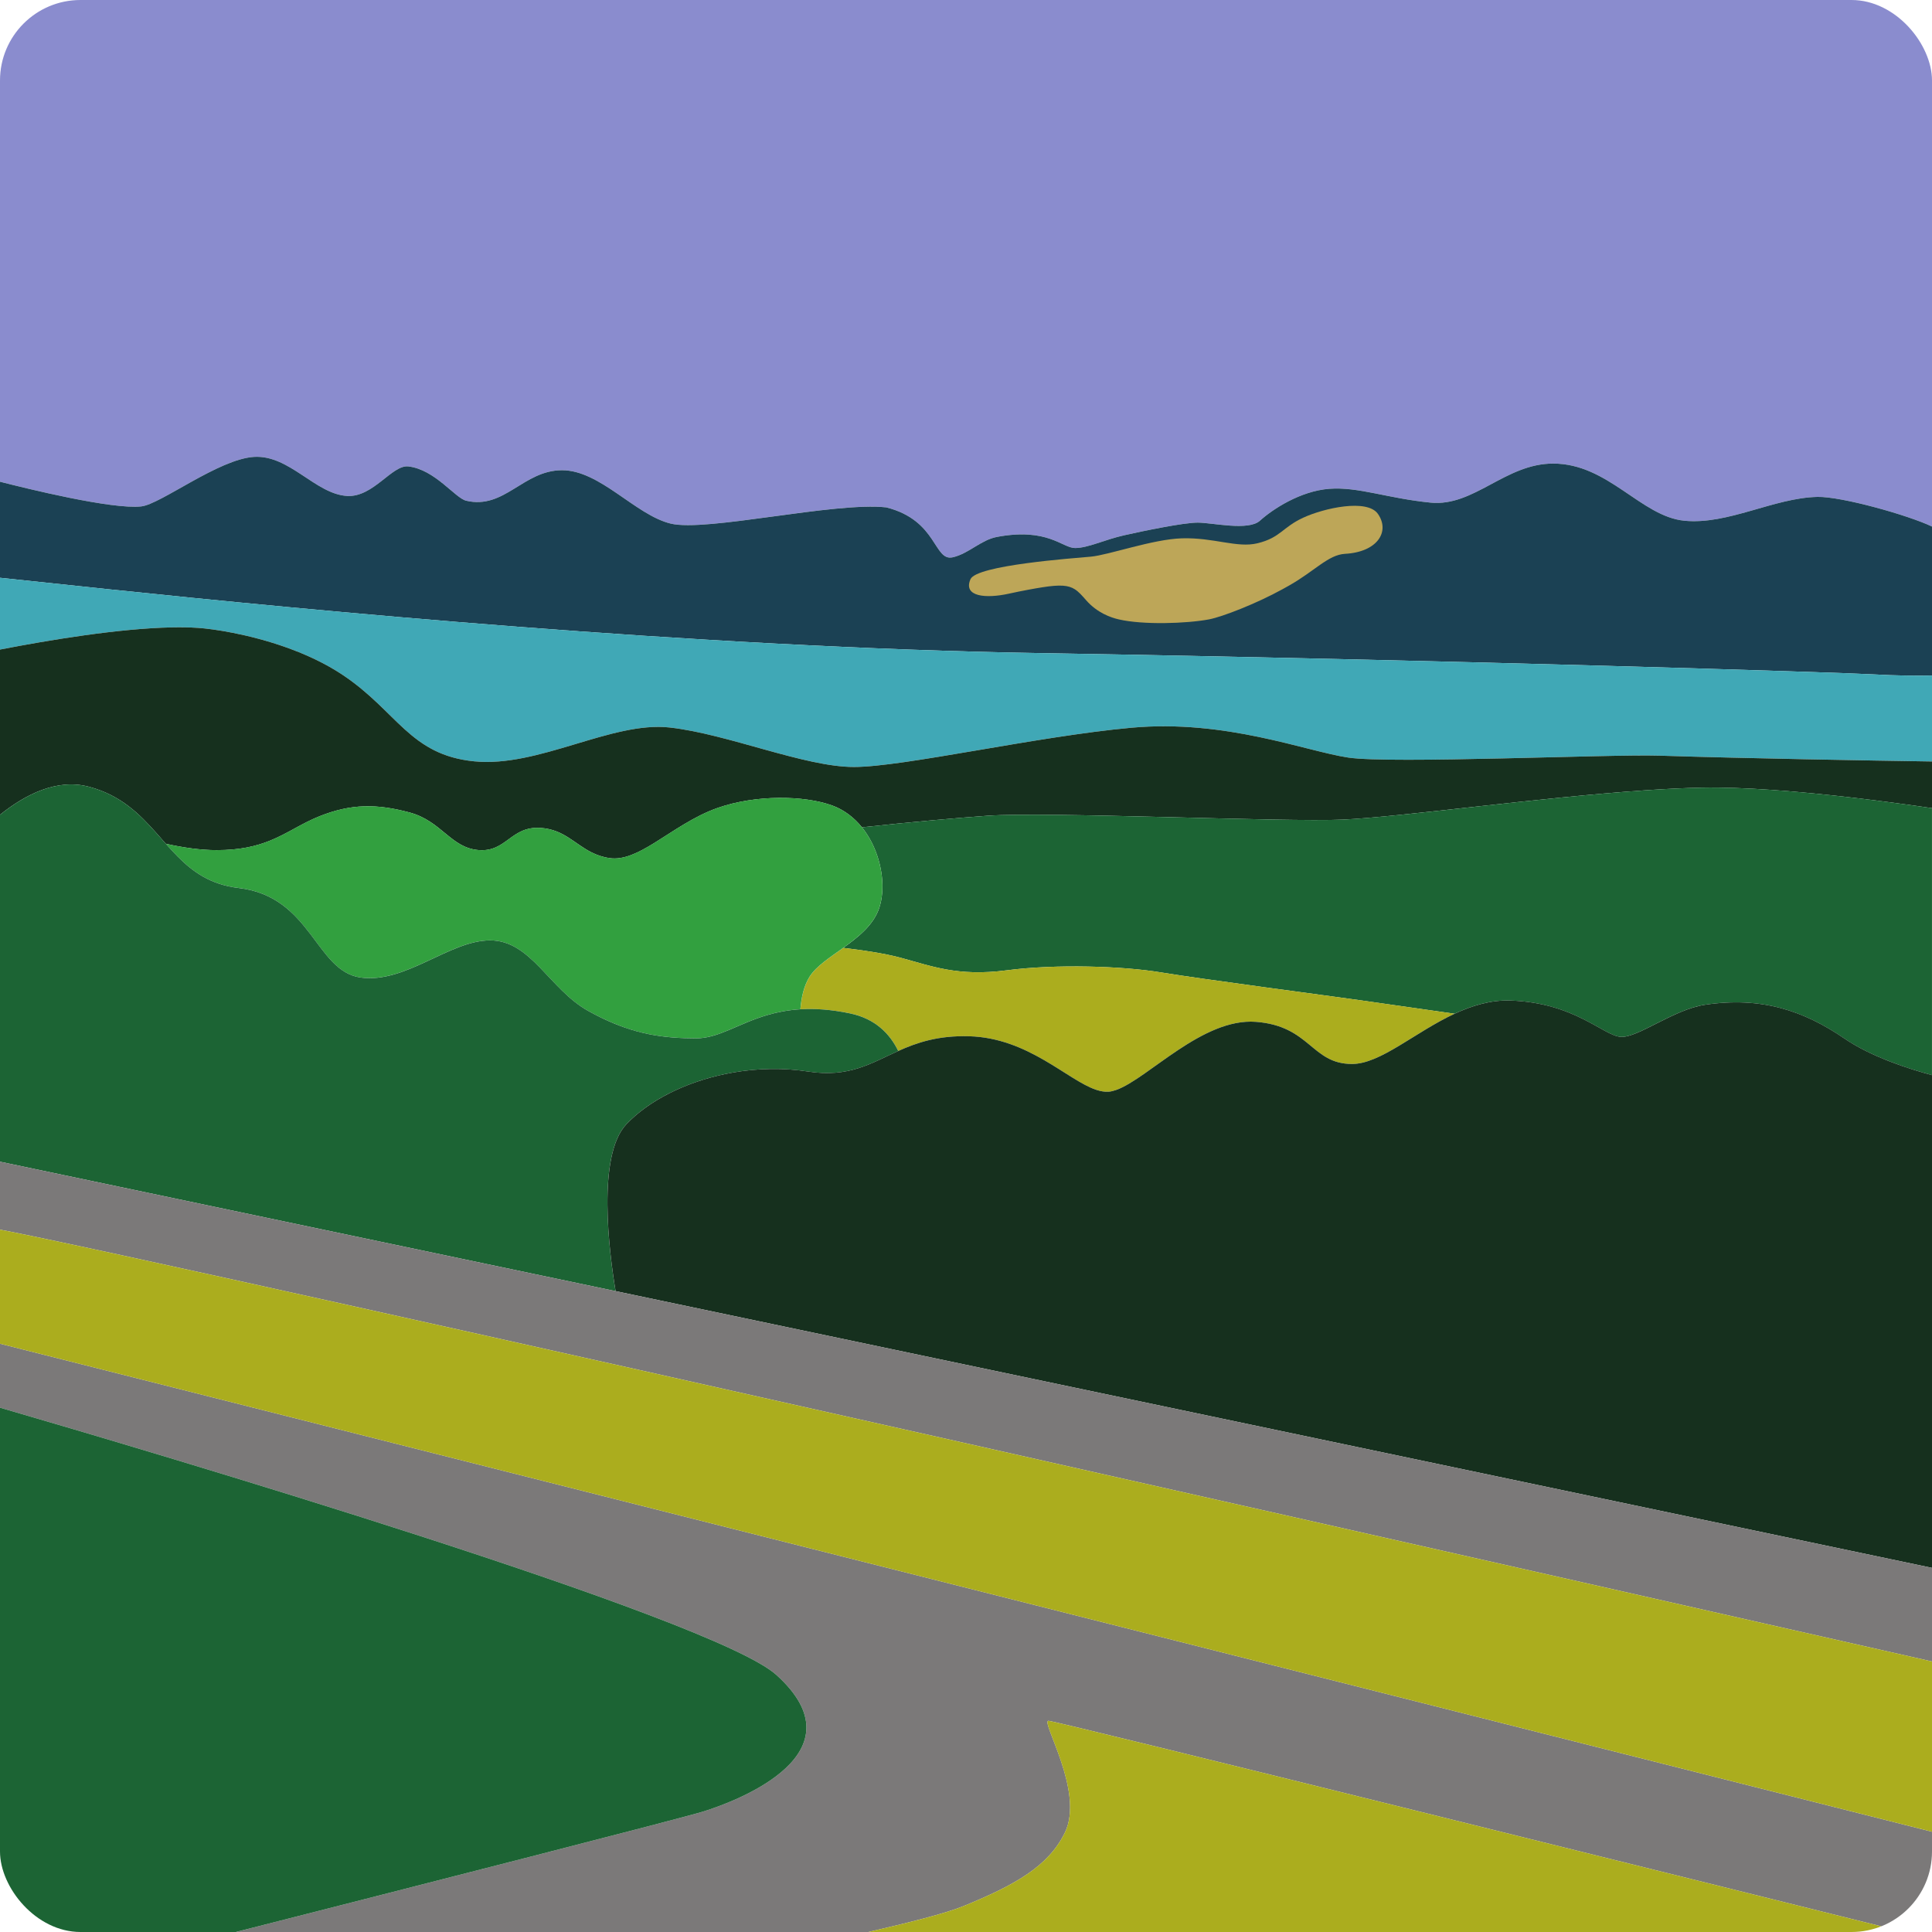 <?xml version="1.0" encoding="UTF-8"?> <svg xmlns="http://www.w3.org/2000/svg" width="240" height="240" viewBox="0 0 240 240" fill="none"> <g clip-path="url(#clip0_139_153)"> <path d="M17.542 62.908C19.967 62.64 27.153 57.025 31.553 56.755C35.953 56.485 39.171 61.37 43.112 61.606C46.367 61.802 48.716 57.702 50.73 57.938C54.045 58.328 56.532 61.871 57.911 62.198C62.668 63.325 64.997 58.411 69.82 58.411C74.549 58.411 78.906 63.957 83.305 65.038C87.705 66.118 103.621 62.316 110.101 63.026C116.501 64.648 115.968 69.771 118.361 69.224C120.343 68.772 121.858 67.068 123.849 66.694C130.154 65.511 131.952 68.075 133.552 68.075C135.152 68.075 137.223 67.038 139.623 66.497C142.023 65.957 146.989 64.919 148.789 64.919C150.589 64.919 155.077 65.984 156.512 64.683C158.087 63.254 161.537 60.989 165.137 60.719C168.737 60.449 172.303 61.894 177.703 62.434C183.103 62.975 186.985 57.583 192.94 57.583C199.779 57.583 203.828 64.142 209.227 64.683C214.628 65.223 220.349 61.843 225.778 61.725C228.748 61.66 237.047 63.991 240.001 65.409V0H0V59.838C3.229 60.667 13.917 63.308 17.542 62.908Z" fill="#8A8CCE"></path> <path d="M225.778 61.727C220.349 61.845 214.628 65.226 209.227 64.685C203.828 64.145 199.779 57.586 192.94 57.586C186.985 57.586 183.103 62.978 177.703 62.437C172.303 61.897 168.737 60.451 165.137 60.721C161.537 60.992 158.087 63.257 156.512 64.685C155.077 65.987 150.589 64.922 148.789 64.922C146.989 64.922 142.023 65.959 139.623 66.5C137.223 67.04 135.152 68.077 133.552 68.077C131.952 68.077 130.154 65.514 123.849 66.697C121.858 67.07 120.343 68.774 118.361 69.227C115.968 69.773 116.501 64.65 110.101 63.029C103.621 62.319 87.705 66.121 83.305 65.04C78.906 63.959 74.549 58.414 69.82 58.414C64.997 58.414 62.668 63.328 57.911 62.2C56.532 61.874 54.045 58.33 50.73 57.941C48.716 57.704 46.367 61.804 43.112 61.609C39.171 61.372 35.953 56.487 31.553 56.757C27.153 57.028 19.967 62.643 17.542 62.91C13.917 63.31 3.229 60.67 0 59.841V71.775C2.802 72.063 7.448 72.569 13.521 73.203C38.04 75.763 85.81 80.408 129.322 81.134C179.18 81.966 228.279 83.521 232.673 83.772C235.594 83.939 238.13 83.952 240.001 83.917V73.203V65.411C237.047 63.994 228.748 61.663 225.778 61.727Z" fill="#1B4154"></path> <path d="M171.17 63.837C169.838 61.932 164.497 63.106 161.897 64.306C159.297 65.506 159.062 66.796 156.205 67.488C153.67 68.102 150.796 66.756 146.826 66.872C143.206 66.979 137.712 68.951 135.513 69.15C133.313 69.351 121.315 70.2 120.556 71.951C119.608 74.138 122.468 74.376 125.313 73.751C127.013 73.377 128.618 73.09 129.513 72.951C131.708 72.608 132.723 72.696 133.519 73.203C133.993 73.504 134.39 73.954 134.913 74.551C136.313 76.151 138 76.717 138.974 76.943C141.992 77.642 147.381 77.468 150.183 76.943C151.82 76.636 156.073 74.982 159.301 73.203C159.583 73.047 159.856 72.895 160.113 72.751C163.313 70.951 164.998 68.912 167.084 68.799C171.112 68.58 172.707 66.033 171.17 63.837Z" fill="#BDA658"></path> <path d="M232.673 83.771C228.279 83.52 179.18 81.965 129.322 81.133C85.81 80.407 38.04 75.762 13.521 73.202C7.448 72.568 2.802 72.062 0 71.774V73.202V75.76V80.69C6.044 79.518 14.73 78.069 21.325 77.936C22.482 77.912 23.574 77.929 24.577 77.995C25.542 78.058 27.075 78.248 28.919 78.611C32.873 79.388 38.258 80.967 42.557 83.833C49.355 88.365 50.903 93.775 58.903 94.575C66.903 95.375 75.988 89.572 83.189 90.372C90.388 91.172 99.94 95.275 106.073 95.275C112.206 95.275 128.8 91.468 140.534 90.402C152.267 89.335 162.154 93.308 167.487 94.108C172.82 94.908 199.98 93.673 206.134 93.868C217.232 94.22 232.155 94.474 240.001 94.592V88.949V83.916C238.13 83.95 235.594 83.938 232.673 83.771Z" fill="#40A8B6"></path> <path d="M206.134 93.87C199.98 93.674 172.82 94.909 167.487 94.109C162.154 93.309 152.267 89.336 140.534 90.403C128.8 91.47 112.206 95.277 106.073 95.277C99.94 95.277 90.388 91.173 83.189 90.373C75.988 89.573 66.903 95.376 58.903 94.576C50.903 93.776 49.355 88.366 42.557 83.834C38.258 80.968 32.873 79.39 28.919 78.612C27.075 78.249 25.542 78.06 24.577 77.996C23.574 77.93 22.482 77.914 21.325 77.937C14.73 78.071 6.044 79.519 0 80.691V101.215C3.19 98.653 7.112 96.69 11.033 97.728C15.017 98.783 17.341 101.134 19.465 103.528C19.846 103.959 20.222 104.39 20.599 104.817C22.731 105.29 24.893 105.609 26.912 105.609C29.805 105.609 31.835 105.119 33.535 104.433C35.753 103.539 37.407 102.312 39.671 101.406C43.671 99.806 46.861 99.858 50.861 100.924C54.861 101.991 56 105.336 59.467 105.603C62.934 105.87 63.46 102.584 67.193 102.851C70.048 103.055 71.36 104.826 73.487 105.888C74.141 106.215 74.871 106.476 75.749 106.602C77.463 106.847 79.27 105.955 81.257 104.734C83.598 103.295 86.188 101.397 89.172 100.355C93.875 98.713 99.897 98.794 103.388 100.063C104.121 100.33 104.789 100.702 105.395 101.149C106.026 101.614 106.587 102.163 107.078 102.773C113.183 102.101 119.258 101.58 122.667 101.336C130.134 100.803 159.633 102.152 166.845 101.815C174.014 101.48 191.11 99.074 204.447 98.17C206.919 98.003 209.261 97.887 211.388 97.845C214.004 97.794 217.007 97.91 220.149 98.13C226.938 98.605 234.378 99.567 240.001 100.39V98.257V94.594C232.155 94.475 217.232 94.222 206.134 93.87Z" fill="#16301E"></path> <path d="M220.146 98.129C217.004 97.909 214.001 97.793 211.384 97.845C209.257 97.886 206.915 98.002 204.443 98.17C191.106 99.074 174.01 101.479 166.841 101.814C159.629 102.152 130.13 100.803 122.663 101.336C119.255 101.579 113.179 102.101 107.074 102.773C107.558 103.375 107.976 104.032 108.323 104.725C109.656 107.387 109.971 110.54 109.222 112.789C108.517 114.902 106.627 116.404 104.746 117.75C107.024 118.017 109.763 118.412 111.73 118.936C115.73 120.003 118.93 121.336 125.063 120.536C131.196 119.736 139.463 120.003 144.263 120.803C149.063 121.603 165.33 123.736 169.063 124.27C170.924 124.535 176.033 125.265 180.689 125.93C182.868 124.914 185.181 124.209 187.624 124.29C195.624 124.557 199.183 128.669 201.33 128.803C203.476 128.937 207.872 125.404 211.793 124.816C218.798 123.765 224.064 125.552 229.131 129.019C232.475 131.307 237.182 132.803 239.997 133.557V103.36V100.389C234.374 99.567 226.934 98.604 220.146 98.129Z" fill="#1C6434"></path> <path d="M169.07 124.269C165.337 123.735 149.07 121.602 144.27 120.802C139.47 120.002 131.203 119.735 125.07 120.535C118.937 121.335 115.737 120.002 111.736 118.935C109.77 118.411 107.031 118.016 104.753 117.749C103.072 118.952 101.399 120.032 100.588 121.312C99.874 122.439 99.549 123.905 99.434 125.375C101.2 125.269 103.224 125.393 105.597 125.888C108.698 126.535 110.525 128.378 111.587 130.555C113.887 129.523 116.504 128.619 120.379 128.726C127.745 128.929 132.593 134.196 136.188 135.384C136.724 135.561 137.232 135.649 137.717 135.615C138.011 135.594 138.329 135.514 138.666 135.394C142.61 133.992 149.375 126.434 156.003 126.935C162.782 127.448 162.89 132.17 167.957 132.17C171.477 132.17 175.739 128.241 180.696 125.929C176.04 125.264 170.931 124.535 169.07 124.269Z" fill="#ABAD1E"></path> <path d="M108.321 104.722C107.974 104.029 107.556 103.371 107.072 102.77C106.581 102.16 106.02 101.611 105.39 101.145C104.783 100.698 104.115 100.327 103.382 100.06C99.891 98.791 93.87 98.71 89.167 100.352C86.183 101.394 83.592 103.291 81.251 104.73C79.264 105.951 77.457 106.843 75.743 106.598C74.865 106.473 74.136 106.211 73.481 105.884C71.354 104.823 70.042 103.052 67.187 102.847C63.454 102.581 62.928 105.866 59.461 105.599C55.995 105.333 54.856 101.988 50.856 100.921C46.856 99.854 43.665 99.802 39.665 101.403C37.401 102.308 35.748 103.535 33.53 104.43C31.83 105.115 29.799 105.606 26.906 105.606C24.888 105.606 22.725 105.287 20.594 104.813C21.073 105.354 21.555 105.885 22.058 106.392C23.969 108.321 26.176 109.899 29.634 110.306C38.7 111.372 39.17 120.626 44.77 121.426C50.37 122.226 55.816 116.814 60.882 116.814C65.949 116.814 68.254 122.905 73.054 125.571C77.367 127.967 80.873 128.812 85.02 128.96C85.489 128.977 85.964 128.986 86.452 128.986C89.273 128.986 91.683 127.143 95.367 126.076C96.566 125.73 97.898 125.465 99.425 125.373C99.54 123.903 99.866 122.437 100.58 121.31C101.391 120.03 103.064 118.95 104.744 117.747C106.625 116.4 108.515 114.899 109.22 112.786C109.969 110.537 109.654 107.384 108.321 104.722Z" fill="#32A03F"></path> <path d="M105.594 125.89C103.221 125.394 101.197 125.27 99.431 125.377C97.904 125.469 96.571 125.733 95.373 126.08C91.689 127.147 89.278 128.99 86.458 128.99C85.97 128.99 85.495 128.98 85.026 128.964C80.878 128.816 77.372 127.971 73.06 125.575C68.26 122.908 65.955 116.818 60.888 116.818C55.821 116.818 50.376 122.23 44.776 121.43C39.175 120.63 38.706 111.376 29.639 110.31C26.182 109.903 23.975 108.325 22.064 106.396C21.561 105.889 21.078 105.358 20.599 104.817C20.222 104.391 19.846 103.959 19.465 103.528C17.341 101.134 15.017 98.783 11.033 97.728C7.112 96.691 3.19 98.654 0 101.215V102.276V102.406V104.507V121.236V144.311L76.47 160.388C75.677 155.617 74.115 143.533 77.818 139.644C80.609 136.714 85.065 134.475 90.021 133.432C92.99 132.808 96.137 132.614 99.214 132.957C99.594 132.999 99.974 133.047 100.352 133.106C105.451 133.903 108.169 132.089 111.584 130.557C110.522 128.379 108.695 126.536 105.594 125.89Z" fill="#1C6434"></path> <path d="M229.139 129.019C224.072 125.552 218.806 123.765 211.8 124.816C207.88 125.404 203.484 128.937 201.338 128.803C199.191 128.669 195.631 124.557 187.632 124.29C185.189 124.209 182.876 124.914 180.697 125.93C175.74 128.242 171.478 132.171 167.958 132.171C162.891 132.171 162.783 127.449 156.004 126.936C149.376 126.435 142.611 133.993 138.667 135.395C138.33 135.515 138.012 135.595 137.718 135.616C137.233 135.65 136.725 135.562 136.189 135.385C132.594 134.197 127.746 128.93 120.38 128.727C116.505 128.62 113.888 129.524 111.588 130.556C108.172 132.088 105.455 133.902 100.356 133.105C99.978 133.046 99.598 132.999 99.218 132.956C96.141 132.614 92.993 132.807 90.025 133.432C85.069 134.475 80.613 136.713 77.822 139.644C74.118 143.532 75.681 155.616 76.474 160.387L81.852 161.518L240.004 194.768V136.074V133.557C237.189 132.803 232.482 131.307 229.139 129.019Z" fill="#16301E"></path> <path d="M0 174.866C18.494 180.243 88.522 200.926 96.44 208.062C107.163 217.728 91.839 223.652 87.307 225.05C84.626 225.878 52.265 234.149 29.295 240.002H107.855C112.835 238.862 117.533 237.667 119.689 236.784C126.13 234.147 130.231 231.838 132.281 227.667C134.771 222.601 129.243 213.781 130.243 213.766C131.124 213.752 216.354 234.971 236.55 240.002H240.001V227.545L0 166.921V174.866Z" fill="#7B7979"></path> <path d="M81.848 161.517L76.47 160.386L0 144.309V152.749C20.006 156.537 218.961 201.624 240.001 206.394V197.316V194.766L81.848 161.517Z" fill="#7B7979"></path> <path d="M96.44 208.062C88.522 200.926 18.494 180.243 0 174.866V240.002H29.295C52.265 234.149 84.626 225.878 87.307 225.05C91.839 223.652 107.163 217.728 96.44 208.062Z" fill="#1C6434"></path> <path d="M132.278 227.667C130.228 231.838 126.127 234.147 119.686 236.784C117.53 237.667 112.832 238.862 107.852 240.002H236.547C216.351 234.971 131.121 213.752 130.24 213.766C129.24 213.781 134.767 222.601 132.278 227.667Z" fill="#ABAD1E"></path> <path d="M0 166.922L240.001 227.546V206.394C218.961 201.625 20.006 156.538 0 152.75V166.922Z" fill="#ABAD1E"></path> </g> <defs> <clipPath id="clip0_139_153"> <rect width="240" height="240" rx="10" fill="white"></rect> </clipPath> </defs> </svg> 